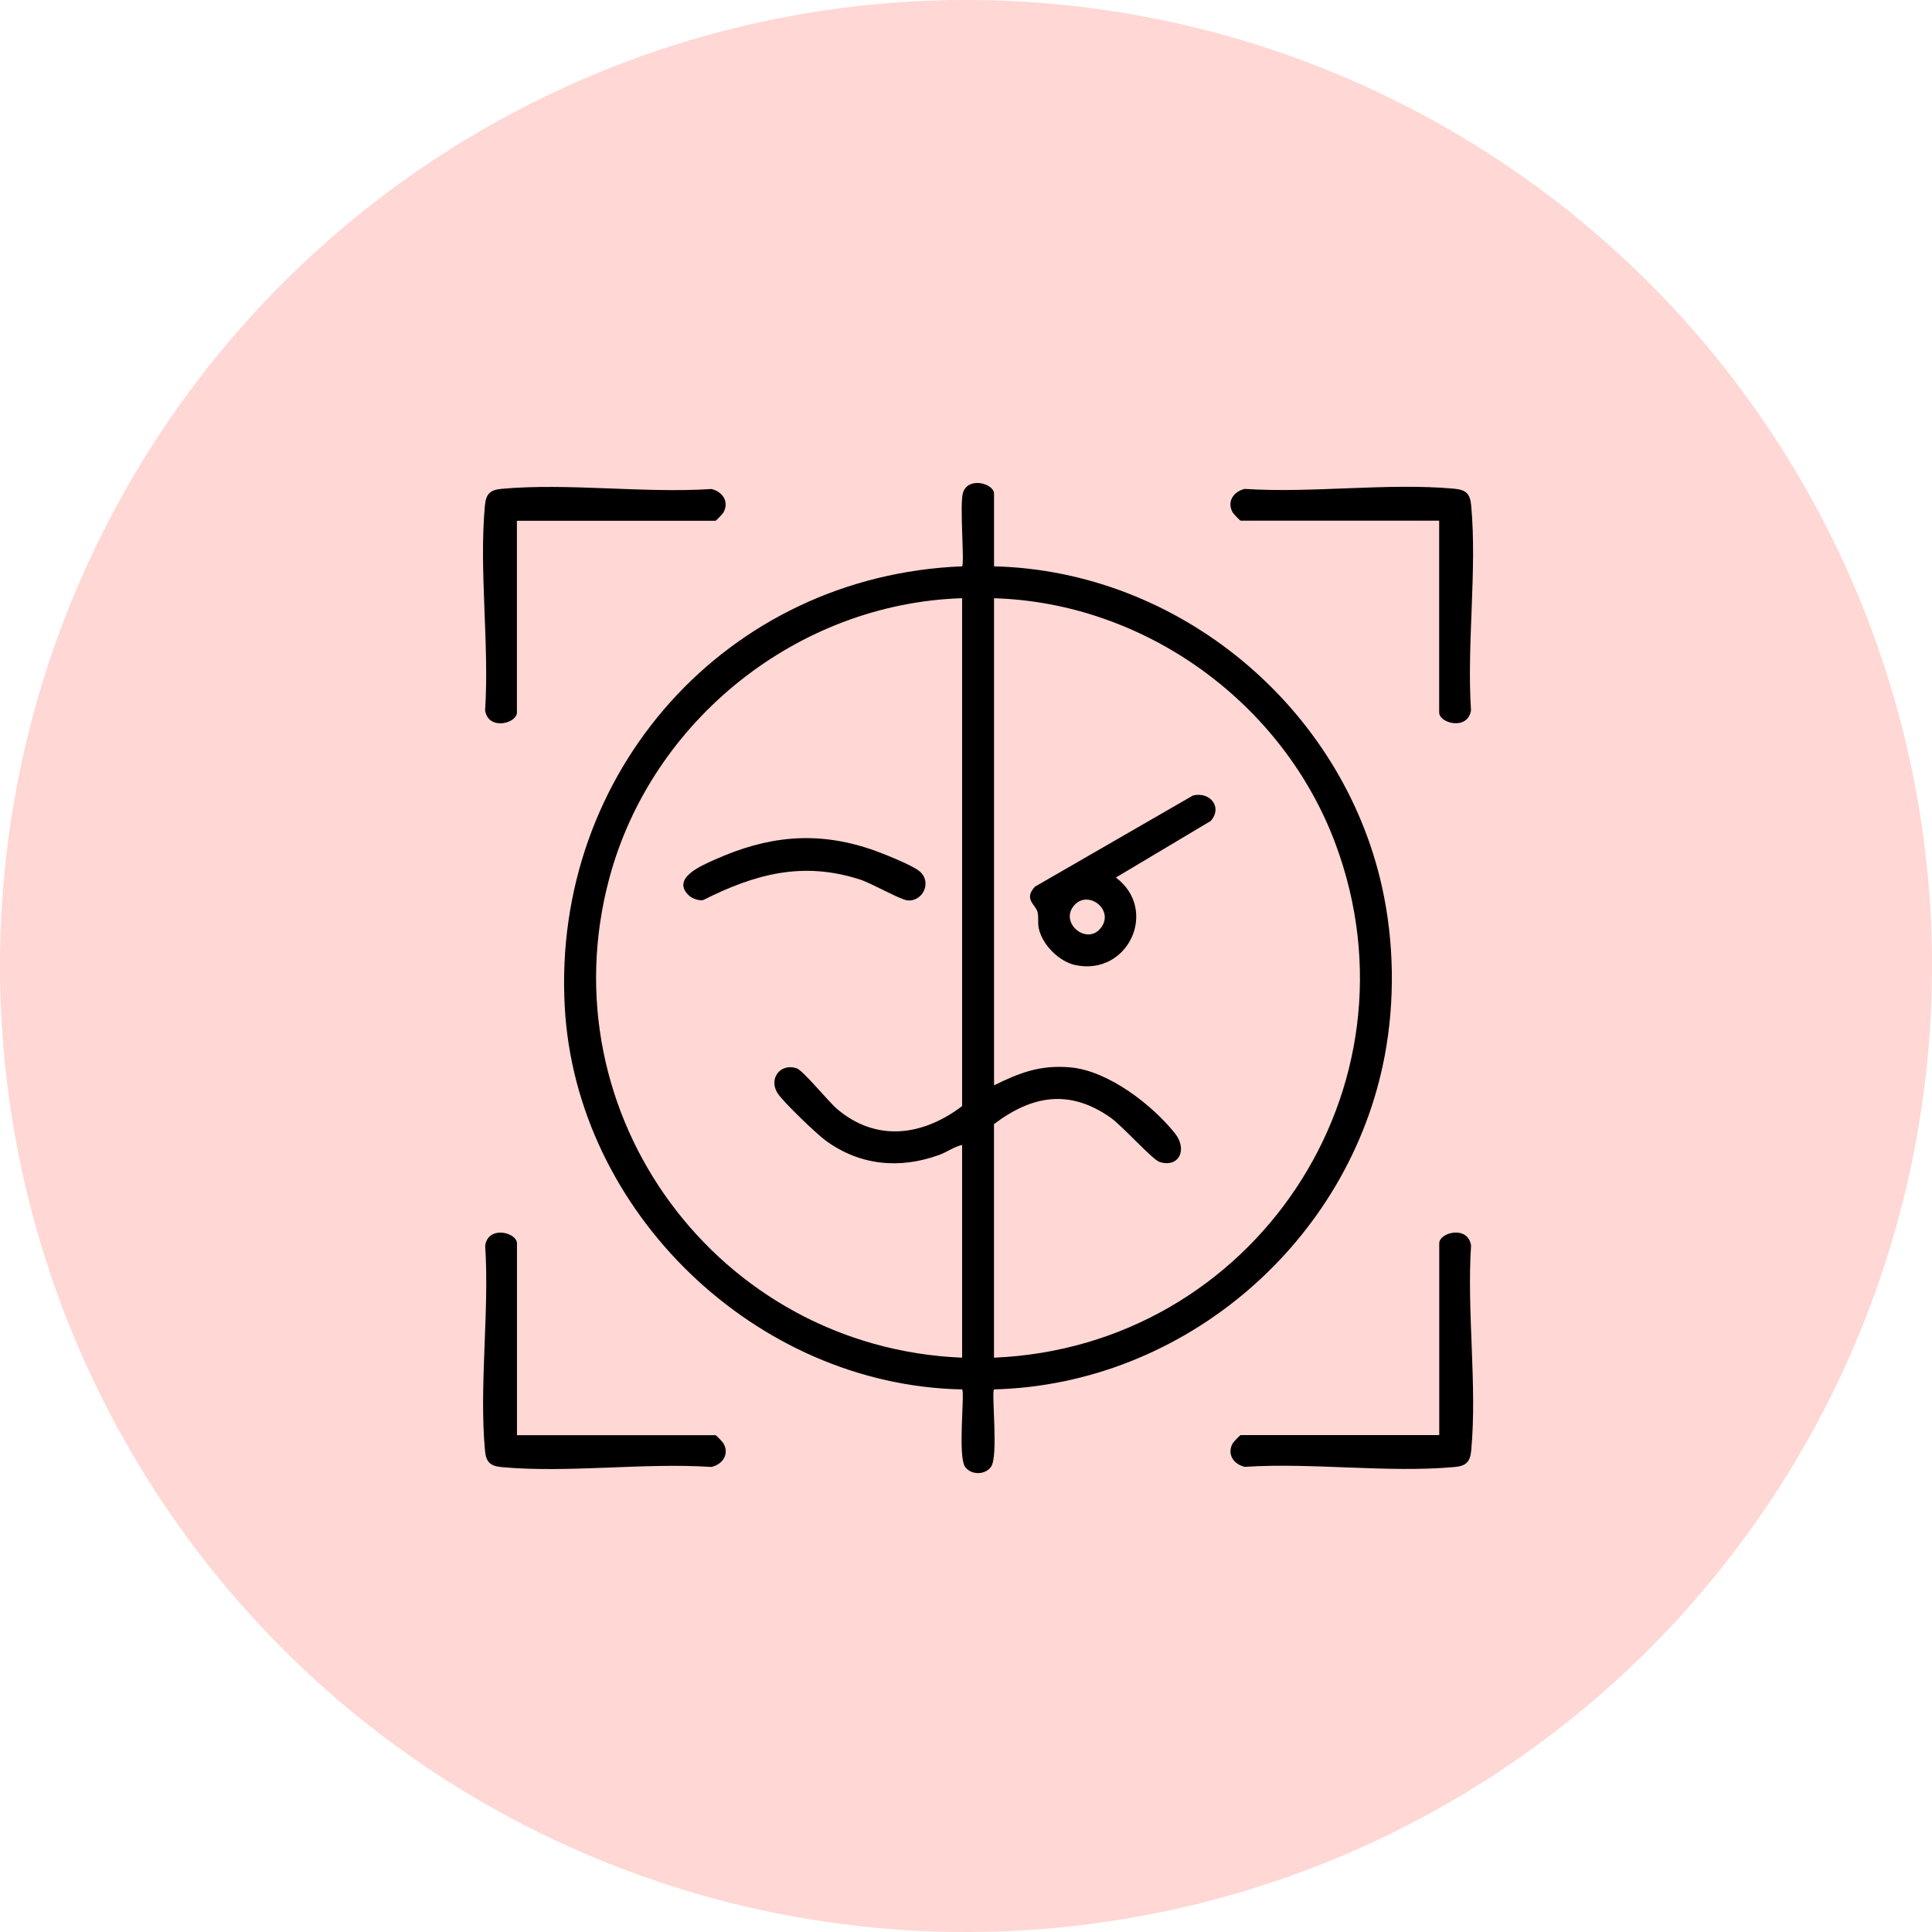 <?xml version="1.0" encoding="UTF-8"?> <svg xmlns="http://www.w3.org/2000/svg" width="80" height="80" viewBox="0 0 80 80" fill="none"><circle cx="40" cy="40" r="40" fill="#FFD7D4"></circle><g clip-path="url(#clip0_1720_18880)"><path d="M41.161 23.451C48.842 23.639 55.572 29.288 57.225 36.72C57.729 38.986 57.768 41.436 57.338 43.717C55.889 51.413 49.054 57.327 41.161 57.532C41.043 57.652 41.353 60.301 41.035 60.741C40.789 61.082 40.211 61.084 39.965 60.741C39.647 60.301 39.959 57.65 39.839 57.532C31.299 57.368 23.85 50.19 23.385 41.689C22.852 31.993 30.077 23.838 39.839 23.451C39.947 23.342 39.726 20.876 39.876 20.401C40.089 19.722 41.161 20.019 41.161 20.446V23.451ZM39.839 24.77C33.024 24.986 26.987 29.823 25.232 36.36C22.6 46.154 29.738 55.807 39.839 56.218V47.409C39.498 47.487 39.218 47.703 38.891 47.822C37.255 48.419 35.603 48.262 34.191 47.23C33.806 46.948 32.429 45.63 32.196 45.264C31.818 44.665 32.309 44.017 32.983 44.233C33.253 44.319 34.3 45.615 34.67 45.928C36.303 47.304 38.214 47.032 39.839 45.802V24.77ZM41.161 56.218C51.894 55.77 59.067 45.048 55.298 34.936C53.127 29.112 47.433 24.959 41.161 24.772V44.941C42.245 44.408 43.094 44.085 44.342 44.2C45.888 44.344 47.694 45.735 48.641 46.915C49.197 47.604 48.811 48.369 48.016 48.114C47.72 48.02 46.469 46.615 45.979 46.273C44.29 45.093 42.747 45.346 41.159 46.547V56.22L41.161 56.218Z" fill="black"></path><path d="M21.404 21.559V29.505C21.404 29.955 20.219 30.263 20.087 29.418C20.266 26.691 19.831 23.626 20.078 20.94C20.124 20.451 20.289 20.284 20.78 20.241C23.532 19.992 26.667 20.432 29.459 20.249C29.928 20.36 30.206 20.784 29.952 21.226C29.917 21.288 29.653 21.563 29.628 21.563H21.404V21.559Z" fill="black"></path><path d="M59.596 21.559H51.37C51.347 21.559 51.08 21.283 51.045 21.222C50.791 20.782 51.07 20.356 51.539 20.245C54.331 20.428 57.466 19.985 60.217 20.236C60.709 20.282 60.876 20.446 60.919 20.936C61.165 23.624 60.731 26.686 60.911 29.414C60.779 30.261 59.593 29.953 59.593 29.5V21.559H59.596Z" fill="black"></path><path d="M21.405 59.429H29.631C29.654 59.429 29.92 59.704 29.956 59.766C30.209 60.206 29.931 60.632 29.462 60.743C26.67 60.56 23.535 61.002 20.784 60.751C20.292 60.706 20.125 60.541 20.081 60.052C19.836 57.364 20.269 54.301 20.09 51.574C20.222 50.726 21.407 51.035 21.407 51.487V59.433L21.405 59.429Z" fill="black"></path><path d="M59.596 59.429V51.483C59.596 51.033 60.781 50.724 60.913 51.57C60.733 54.297 61.169 57.362 60.921 60.048C60.876 60.537 60.711 60.704 60.219 60.747C57.468 60.996 54.333 60.556 51.541 60.739C51.072 60.628 50.793 60.204 51.047 59.762C51.082 59.7 51.347 59.425 51.371 59.425H59.598L59.596 59.429Z" fill="black"></path><path d="M28.54 37.092C27.749 36.37 29.079 35.829 29.591 35.599C31.756 34.626 33.782 34.395 36.058 35.165C36.502 35.315 37.718 35.798 38.053 36.059C38.621 36.504 38.216 37.347 37.576 37.283C37.272 37.252 36.095 36.576 35.622 36.423C33.247 35.652 31.271 36.187 29.114 37.271C28.947 37.306 28.664 37.205 28.542 37.094L28.54 37.092Z" fill="black"></path><path d="M49.404 32.937C50.127 32.773 50.629 33.441 50.133 33.994L46.205 36.337C47.985 37.666 46.725 40.412 44.544 39.965C43.855 39.823 43.161 39.126 43.014 38.443C42.962 38.205 43.016 37.952 42.96 37.756C42.874 37.452 42.376 37.228 42.857 36.714L49.4 32.939L49.404 32.937ZM44.495 37.472C43.834 38.192 44.995 39.167 45.579 38.429C46.164 37.691 45.079 36.837 44.495 37.472Z" fill="black"></path></g><defs><clipPath id="clip0_1720_18880"><rect width="41" height="41" fill="white" transform="translate(20 20)"></rect></clipPath></defs></svg> 